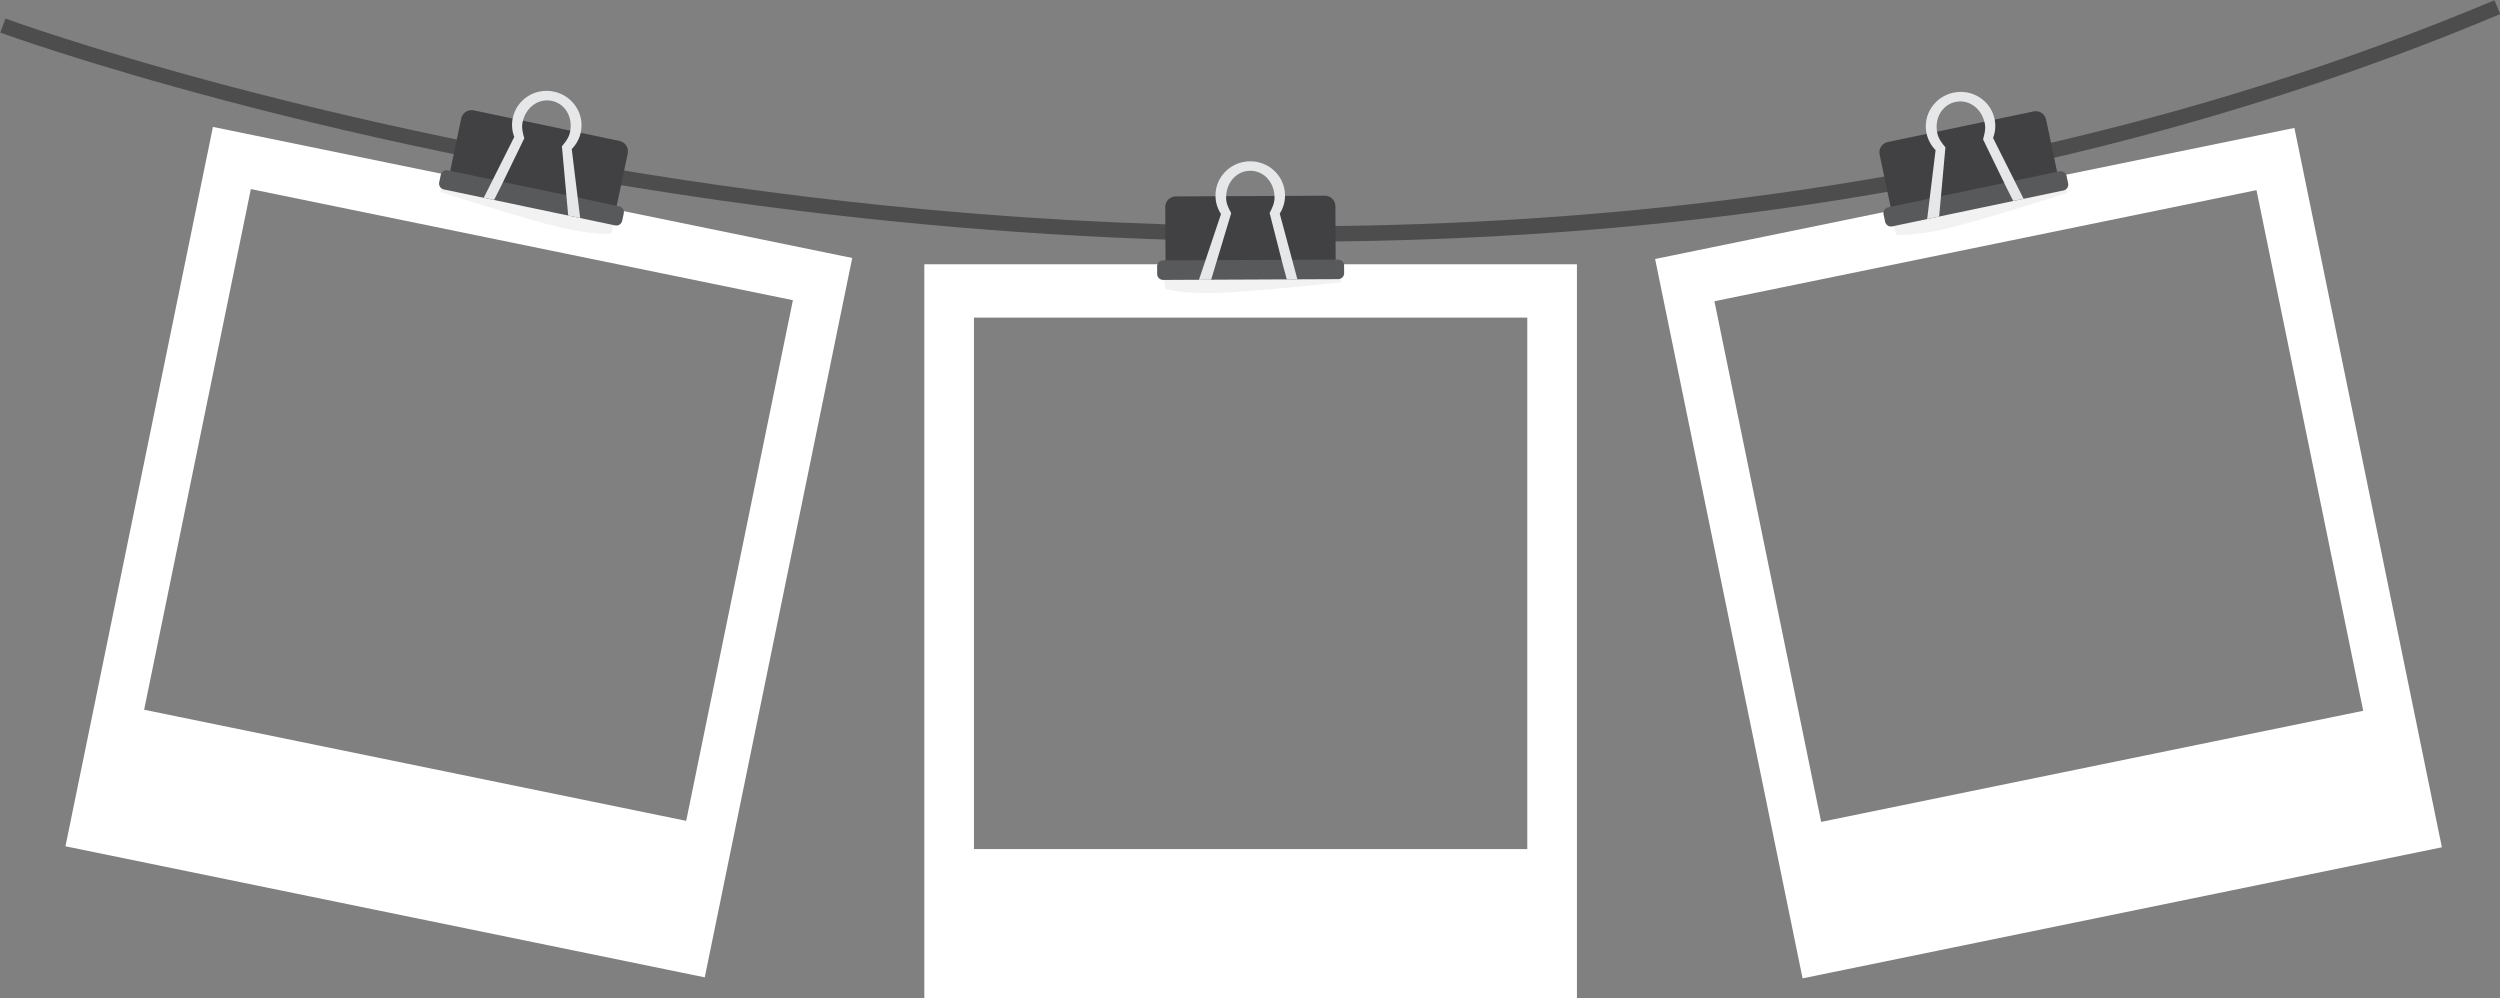 <?xml version="1.0" encoding="UTF-8"?>
<!DOCTYPE svg PUBLIC '-//W3C//DTD SVG 1.0//EN'
          'http://www.w3.org/TR/2001/REC-SVG-20010904/DTD/svg10.dtd'>
<svg height="200.1" preserveAspectRatio="xMidYMid meet" version="1.0" viewBox="-0.6 149.9 501.1 200.1" width="501.1" xmlns="http://www.w3.org/2000/svg" xmlns:xlink="http://www.w3.org/1999/xlink" zoomAndPan="magnify"
><rect x="-0.6" y="149.9" width="501.1" height="200.1" fill="#808080" stroke="none"/><g
  ><g id="change1_1"
    ><path d="M258.67,198.35c-32.14,0-65.04-2.04-98.38-6.1C66.04,180.76,0.1,156.67-0.55,156.43l1.04-2.81 c0.65,0.24,66.32,24.22,160.24,35.67c86.63,10.56,215.7,12.3,338.66-39.34l1.16,2.77c-54.58,22.93-114.9,37.39-179.26,42.98 C300.81,197.46,279.9,198.35,258.67,198.35z" fill="#4d4d4d"
    /></g
    ><g
    ><g
      ><g
        ><g id="change2_1"
          ><path d="M184.67,202.87v147.19h130.81V202.87H184.67z M305.53,320.09H194.62V213.56h110.91V320.09z" fill="#fff"
          /></g
          ><g
          ><g id="change3_3"
            ><path d="M232.99,207.84c0,0,3.39,0.99,10.28,0.79s25.06-2.15,25.06-2.15l-0.99-3.07 c-2.68-0.95-34.76,1.16-34.76,1.16L232.99,207.84z" fill="#f2f2f2"
            /></g
            ><g
            ><g id="change4_2"
              ><path d="M265.02,204.33l-29.88,0.14c-1.17,0.01-2.12-0.94-2.12-2.1l-0.05-10.98c-0.01-1.17,0.94-2.12,2.1-2.12 l29.88-0.14c1.17-0.01,2.12,0.94,2.12,2.1l0.05,10.98C267.12,203.37,266.18,204.32,265.02,204.33z" fill="#414042"
              /></g
              ><g id="change5_2"
              ><path d="M267.64,205.85l-35.1,0.16c-0.66,0-1.19-0.53-1.2-1.18l-0.01-1.54c0-0.66,0.53-1.19,1.18-1.2l35.1-0.16 c0.66,0,1.19,0.53,1.2,1.18l0.01,1.54C268.82,205.32,268.29,205.85,267.64,205.85z" fill="#58595b"
              /></g
              ><g id="change6_2"
              ><path d="M242.16,205.97l4.02-13.34c-0.48-0.88-1.02-1.93-1.02-3.06c-0.01-3.16,2.15-5.43,4.83-5.44 c2.68-0.01,4.87,2.24,4.88,5.39c0.01,1.12-0.51,2.18-0.99,3.06l2.72,10.66l0.73,2.66l2.12-0.01l-3.54-13.17 c0.68-1.06,1.07-2.32,1.06-3.67c-0.02-3.79-3.15-6.84-7-6.82c-3.85,0.02-6.96,3.1-6.94,6.89c0.01,1.36,0.41,2.62,1.11,3.68 l-4.43,13.2L242.16,205.97z" fill="#e6e7e8"
              /></g
            ></g
          ></g
        ></g
      ></g
      ><g
      ><g
        ><g id="change2_3"
          ><path d="M331.15,201.81l29.56,144.19l128.14-26.27l-29.56-144.19L331.15,201.81z M473.08,292.37l-108.65,22.27 l-21.39-104.36l108.65-22.27L473.08,292.37z" fill="#fff"
          /></g
          ><g
          ><g id="change3_1"
            ><path d="M379.48,196.98c0,0,3.52,0.29,10.23-1.29c6.71-1.58,24.12-7.14,24.12-7.14l-1.58-2.81 c-2.82-0.39-33.82,8.12-33.82,8.12L379.48,196.98z" fill="#f2f2f2"
            /></g
            ><g
            ><g id="change4_3"
              ><path d="M410.15,187.11l-29.24,6.14c-1.14,0.24-2.26-0.49-2.5-1.63l-2.26-10.75c-0.24-1.14,0.49-2.26,1.63-2.5 l29.24-6.14c1.14-0.24,2.26,0.49,2.5,1.63l2.26,10.75C412.02,185.75,411.29,186.87,410.15,187.11z" fill="#414042"
              /></g
              ><g id="change5_3"
              ><path d="M413.02,188.07l-34.35,7.21c-0.64,0.14-1.27-0.28-1.41-0.92l-0.32-1.5c-0.14-0.64,0.28-1.27,0.92-1.41 l34.35-7.21c0.64-0.14,1.27,0.28,1.41,0.92l0.32,1.5C414.08,187.31,413.66,187.94,413.02,188.07z" fill="#58595b"
              /></g
              ><g id="change6_3"
              ><path d="M388.08,193.31l1.26-13.88c-0.65-0.77-1.38-1.69-1.62-2.8c-0.65-3.09,1.02-5.75,3.64-6.3 c2.63-0.55,5.22,1.21,5.87,4.3c0.23,1.1-0.07,2.23-0.35,3.2l4.81,9.89l1.25,2.46l2.07-0.43l-6.12-12.19 c0.45-1.18,0.58-2.49,0.3-3.81c-0.78-3.71-4.46-6.07-8.23-5.28s-6.19,4.44-5.41,8.14c0.28,1.33,0.93,2.48,1.82,3.38 l-1.69,13.82L388.08,193.31z" fill="#e6e7e8"
              /></g
            ></g
          ></g
        ></g
      ></g
      ><g
      ><g
        ><g id="change2_2"
          ><path d="M42.08,175.34L12.52,319.53l128.14,26.27l29.56-144.19L42.08,175.34z M49.68,187.8l108.65,22.27 l-21.39,104.36L28.29,292.16L49.68,187.8z" fill="#fff"
          /></g
          ><g
          ><g id="change3_2"
            ><path d="M121.89,196.77c0,0-3.52,0.29-10.23-1.29c-6.71-1.58-24.12-7.14-24.12-7.14l1.58-2.81 c2.82-0.39,33.82,8.12,33.82,8.12L121.89,196.77z" fill="#f2f2f2"
            /></g
            ><g
            ><g id="change4_1"
              ><path d="M91.22,186.9l29.24,6.14c1.14,0.24,2.26-0.49,2.5-1.63l2.26-10.75c0.24-1.14-0.49-2.26-1.63-2.5 l-29.24-6.14c-1.14-0.24-2.26,0.49-2.5,1.63l-2.26,10.75C89.35,185.54,90.08,186.66,91.22,186.9z" fill="#414042"
              /></g
              ><g id="change5_1"
              ><path d="M88.35,187.87l34.35,7.21c0.64,0.14,1.27-0.28,1.41-0.92l0.32-1.5c0.14-0.64-0.28-1.27-0.92-1.41 l-34.35-7.21c-0.64-0.14-1.27,0.28-1.41,0.92l-0.32,1.5C87.3,187.1,87.71,187.73,88.35,187.87z" fill="#58595b"
              /></g
              ><g id="change6_1"
              ><path d="M113.29,193.1l-1.26-13.88c0.65-0.77,1.38-1.69,1.62-2.8c0.65-3.09-1.02-5.75-3.64-6.3 s-5.22,1.21-5.87,4.3c-0.23,1.1,0.07,2.23,0.35,3.2l-4.81,9.89l-1.25,2.46l-2.07-0.43l6.12-12.19 c-0.45-1.18-0.58-2.49-0.3-3.81c0.78-3.71,4.46-6.07,8.23-5.28s6.19,4.44,5.41,8.14c-0.28,1.33-0.93,2.48-1.82,3.38 l1.69,13.82L113.29,193.1z" fill="#e6e7e8"
              /></g
            ></g
          ></g
        ></g
      ></g
    ></g
  ></g
></svg
>
